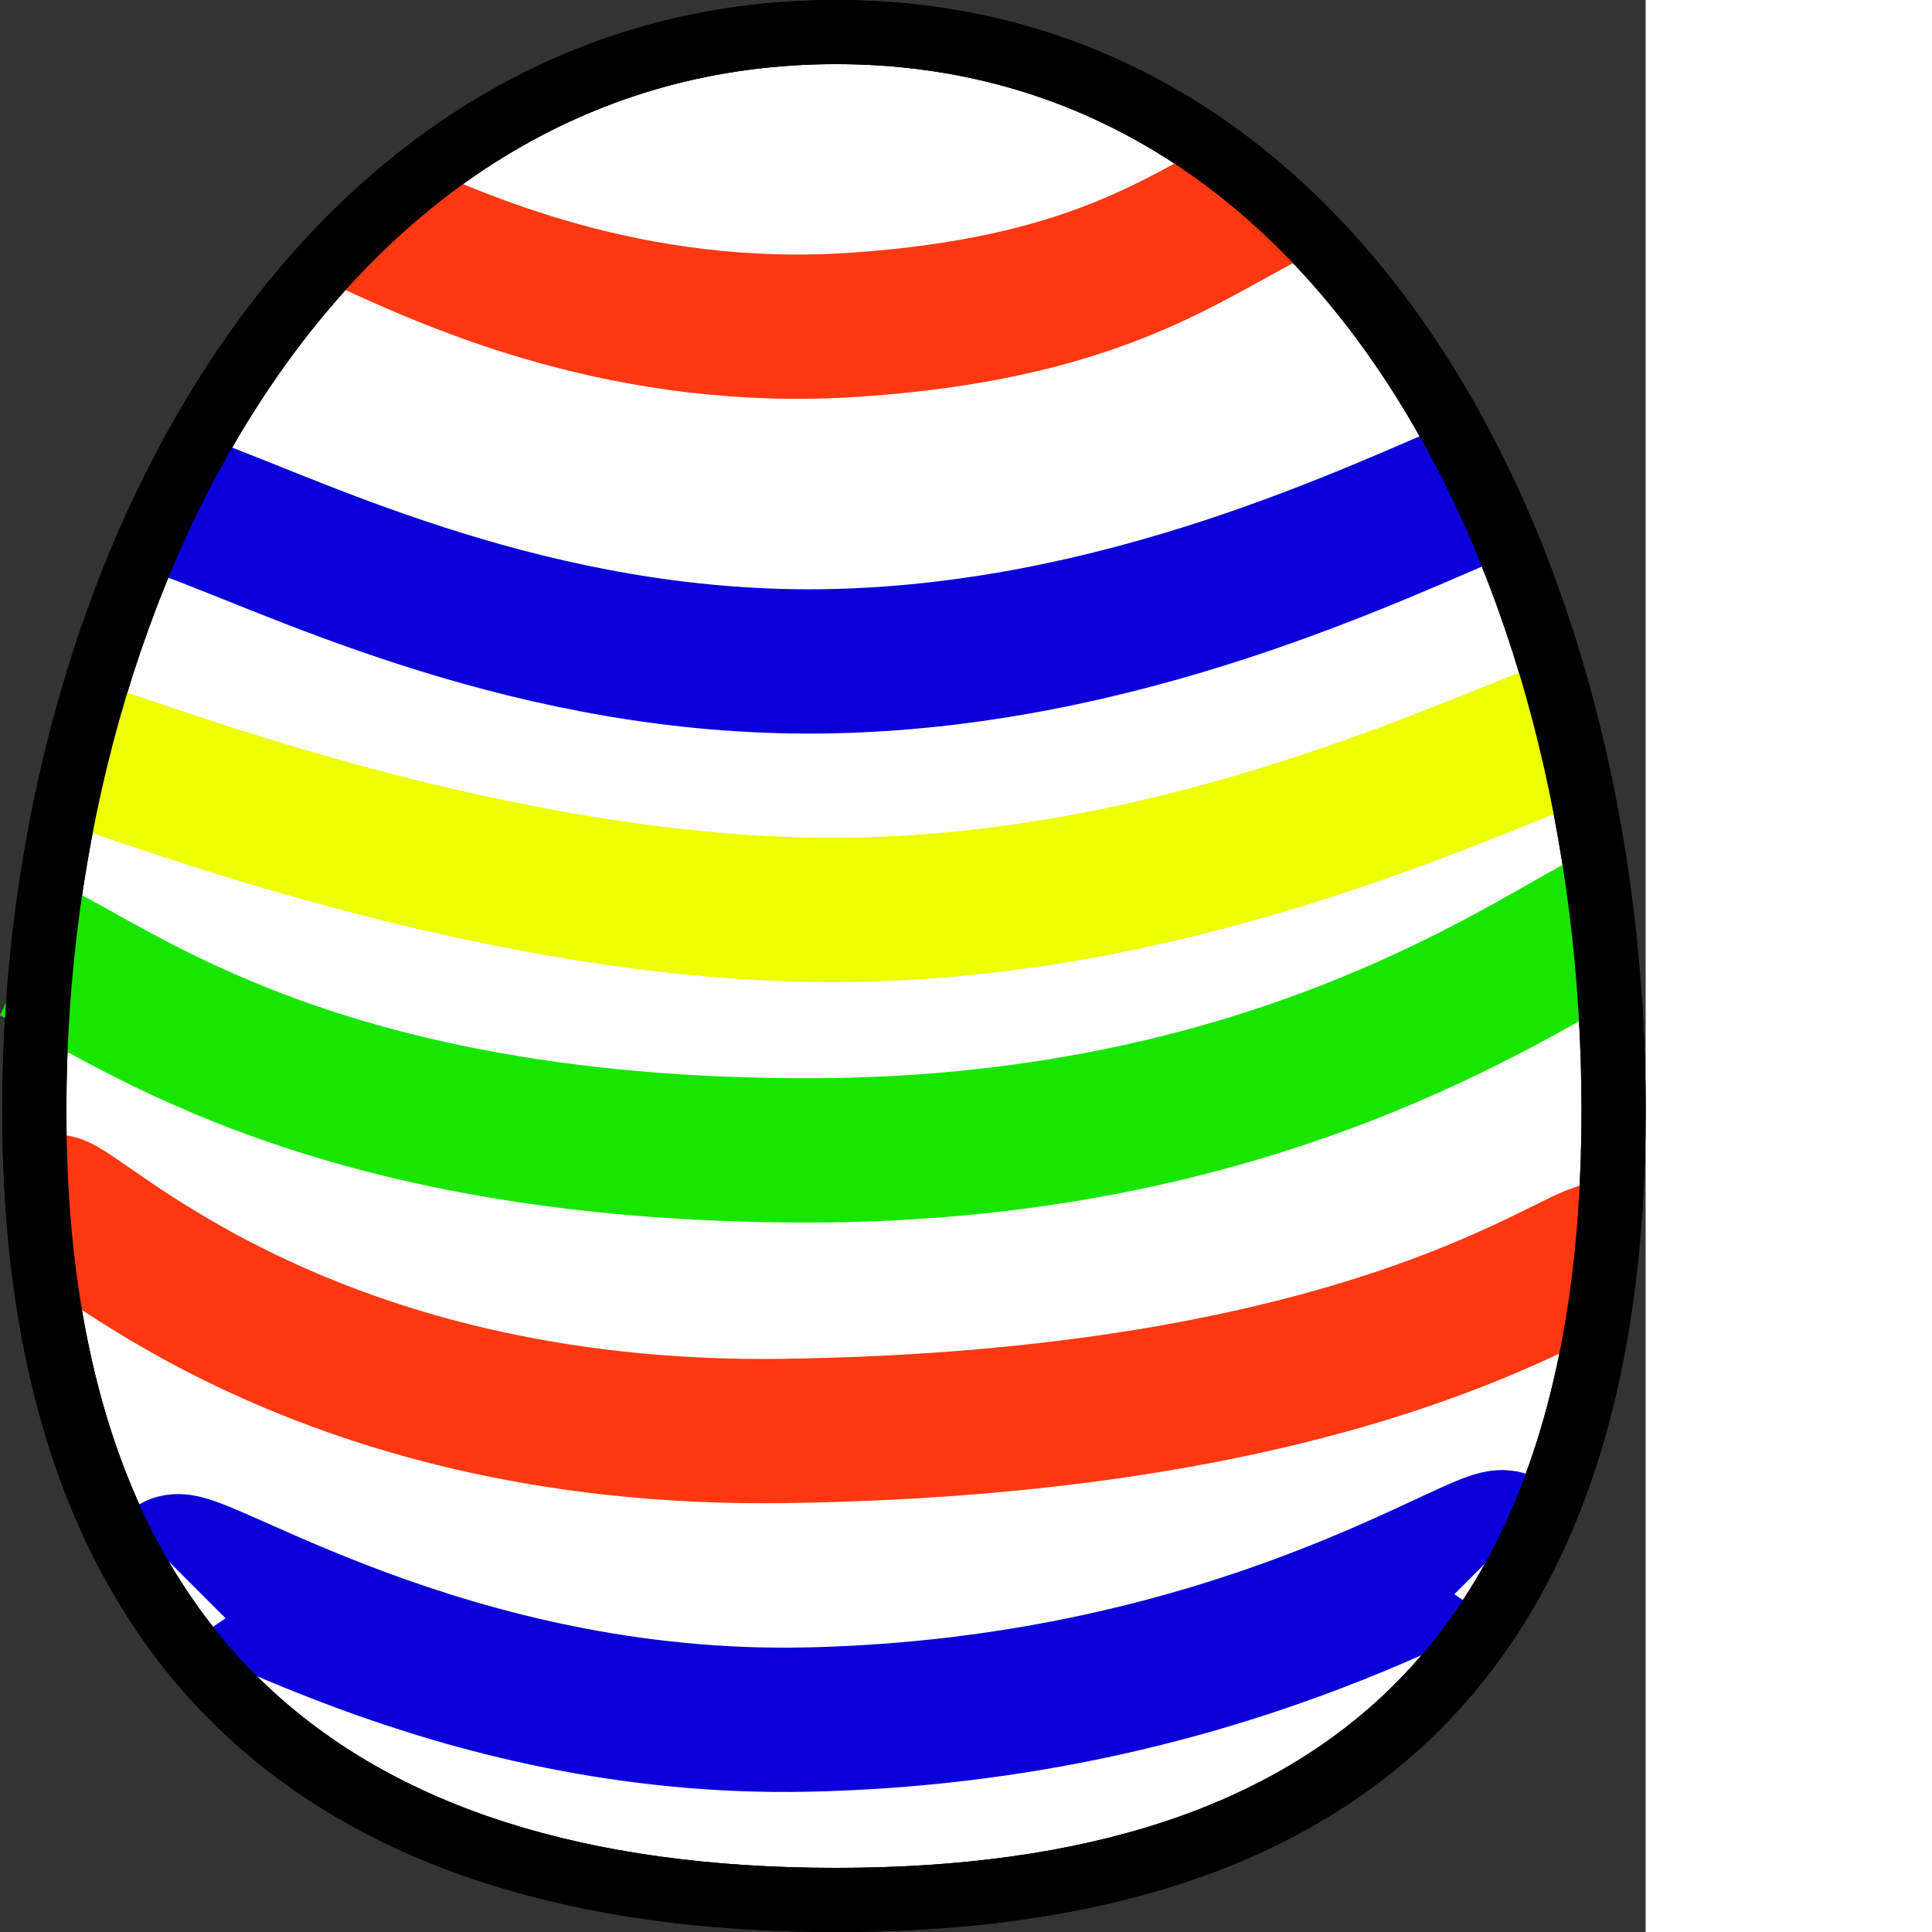 <svg xmlns="http://www.w3.org/2000/svg" xmlns:xlink="http://www.w3.org/1999/xlink" viewBox="0 0 205.28 241" width="16" height="16" preserveAspectRatio="xMinYMid meet"><rect x="0" y="0" width="205.28" height="241" fill="#333333" stroke="none"/><defs><style>.cls-1{fill:#fff;}.cls-1,.cls-6{stroke:#000;stroke-width:8px;}.cls-1,.cls-2,.cls-3,.cls-4,.cls-5,.cls-6{stroke-miterlimit:10;}.cls-2,.cls-3,.cls-4,.cls-5,.cls-6{fill:none;}.cls-2{stroke:#0b00da;}.cls-2,.cls-3,.cls-4,.cls-5{stroke-width:18px;}.cls-3{stroke:#ef0;}.cls-4{stroke:#18e600;}.cls-5{stroke:#ff3812;}</style></defs><title>egg</title><g id="Ebene_3" data-name="Ebene 3"><path class="cls-1" d="M218.5,138c0,67.65-33.49,98.5-97,98.5s-100-30.85-100-98.5S58,3.5,121.5,3.5,218.5,70.35,218.5,138Z" transform="translate(-17.22 0.5)"/><path class="cls-2" d="M41,63c14.16,5.2,43,19.41,78.63,19,37.5-.43,69.4-16.21,83.37-22" transform="translate(-17.22 0.5)"/><path class="cls-2" d="M39,195c2-2,34,20,79,19,54.07-1.2,85-24,87-22" transform="translate(-17.22 0.5)"/><path class="cls-3" d="M29,94c15.17,5.2,55.51,19.41,93.68,19C162.86,112.57,197,96.79,212,91" transform="translate(-17.22 0.5)"/><path class="cls-4" d="M21,118c11.21,5.2,36,25,97,25,56,0,87.94-22.21,99-28" transform="translate(-17.22 0.5)"/><path class="cls-5" d="M24,150c3,0,31,28.84,91,28,71-1,97-21,102-22" transform="translate(-17.22 0.5)"/><path class="cls-5" d="M63,27c11.21,5.2,32.87,14.94,61,13,29-2,39.94-10.21,51-16" transform="translate(-17.22 0.5)"/><path class="cls-6" d="M218.5,138c0,67.65-33.49,98.5-97,98.5s-100-30.85-100-98.5S58,3.5,121.5,3.5,218.5,70.35,218.5,138Z" transform="translate(-17.22 0.5)"/><path class="cls-6" d="M125,62" transform="translate(-17.22 0.5)"/></g></svg>
